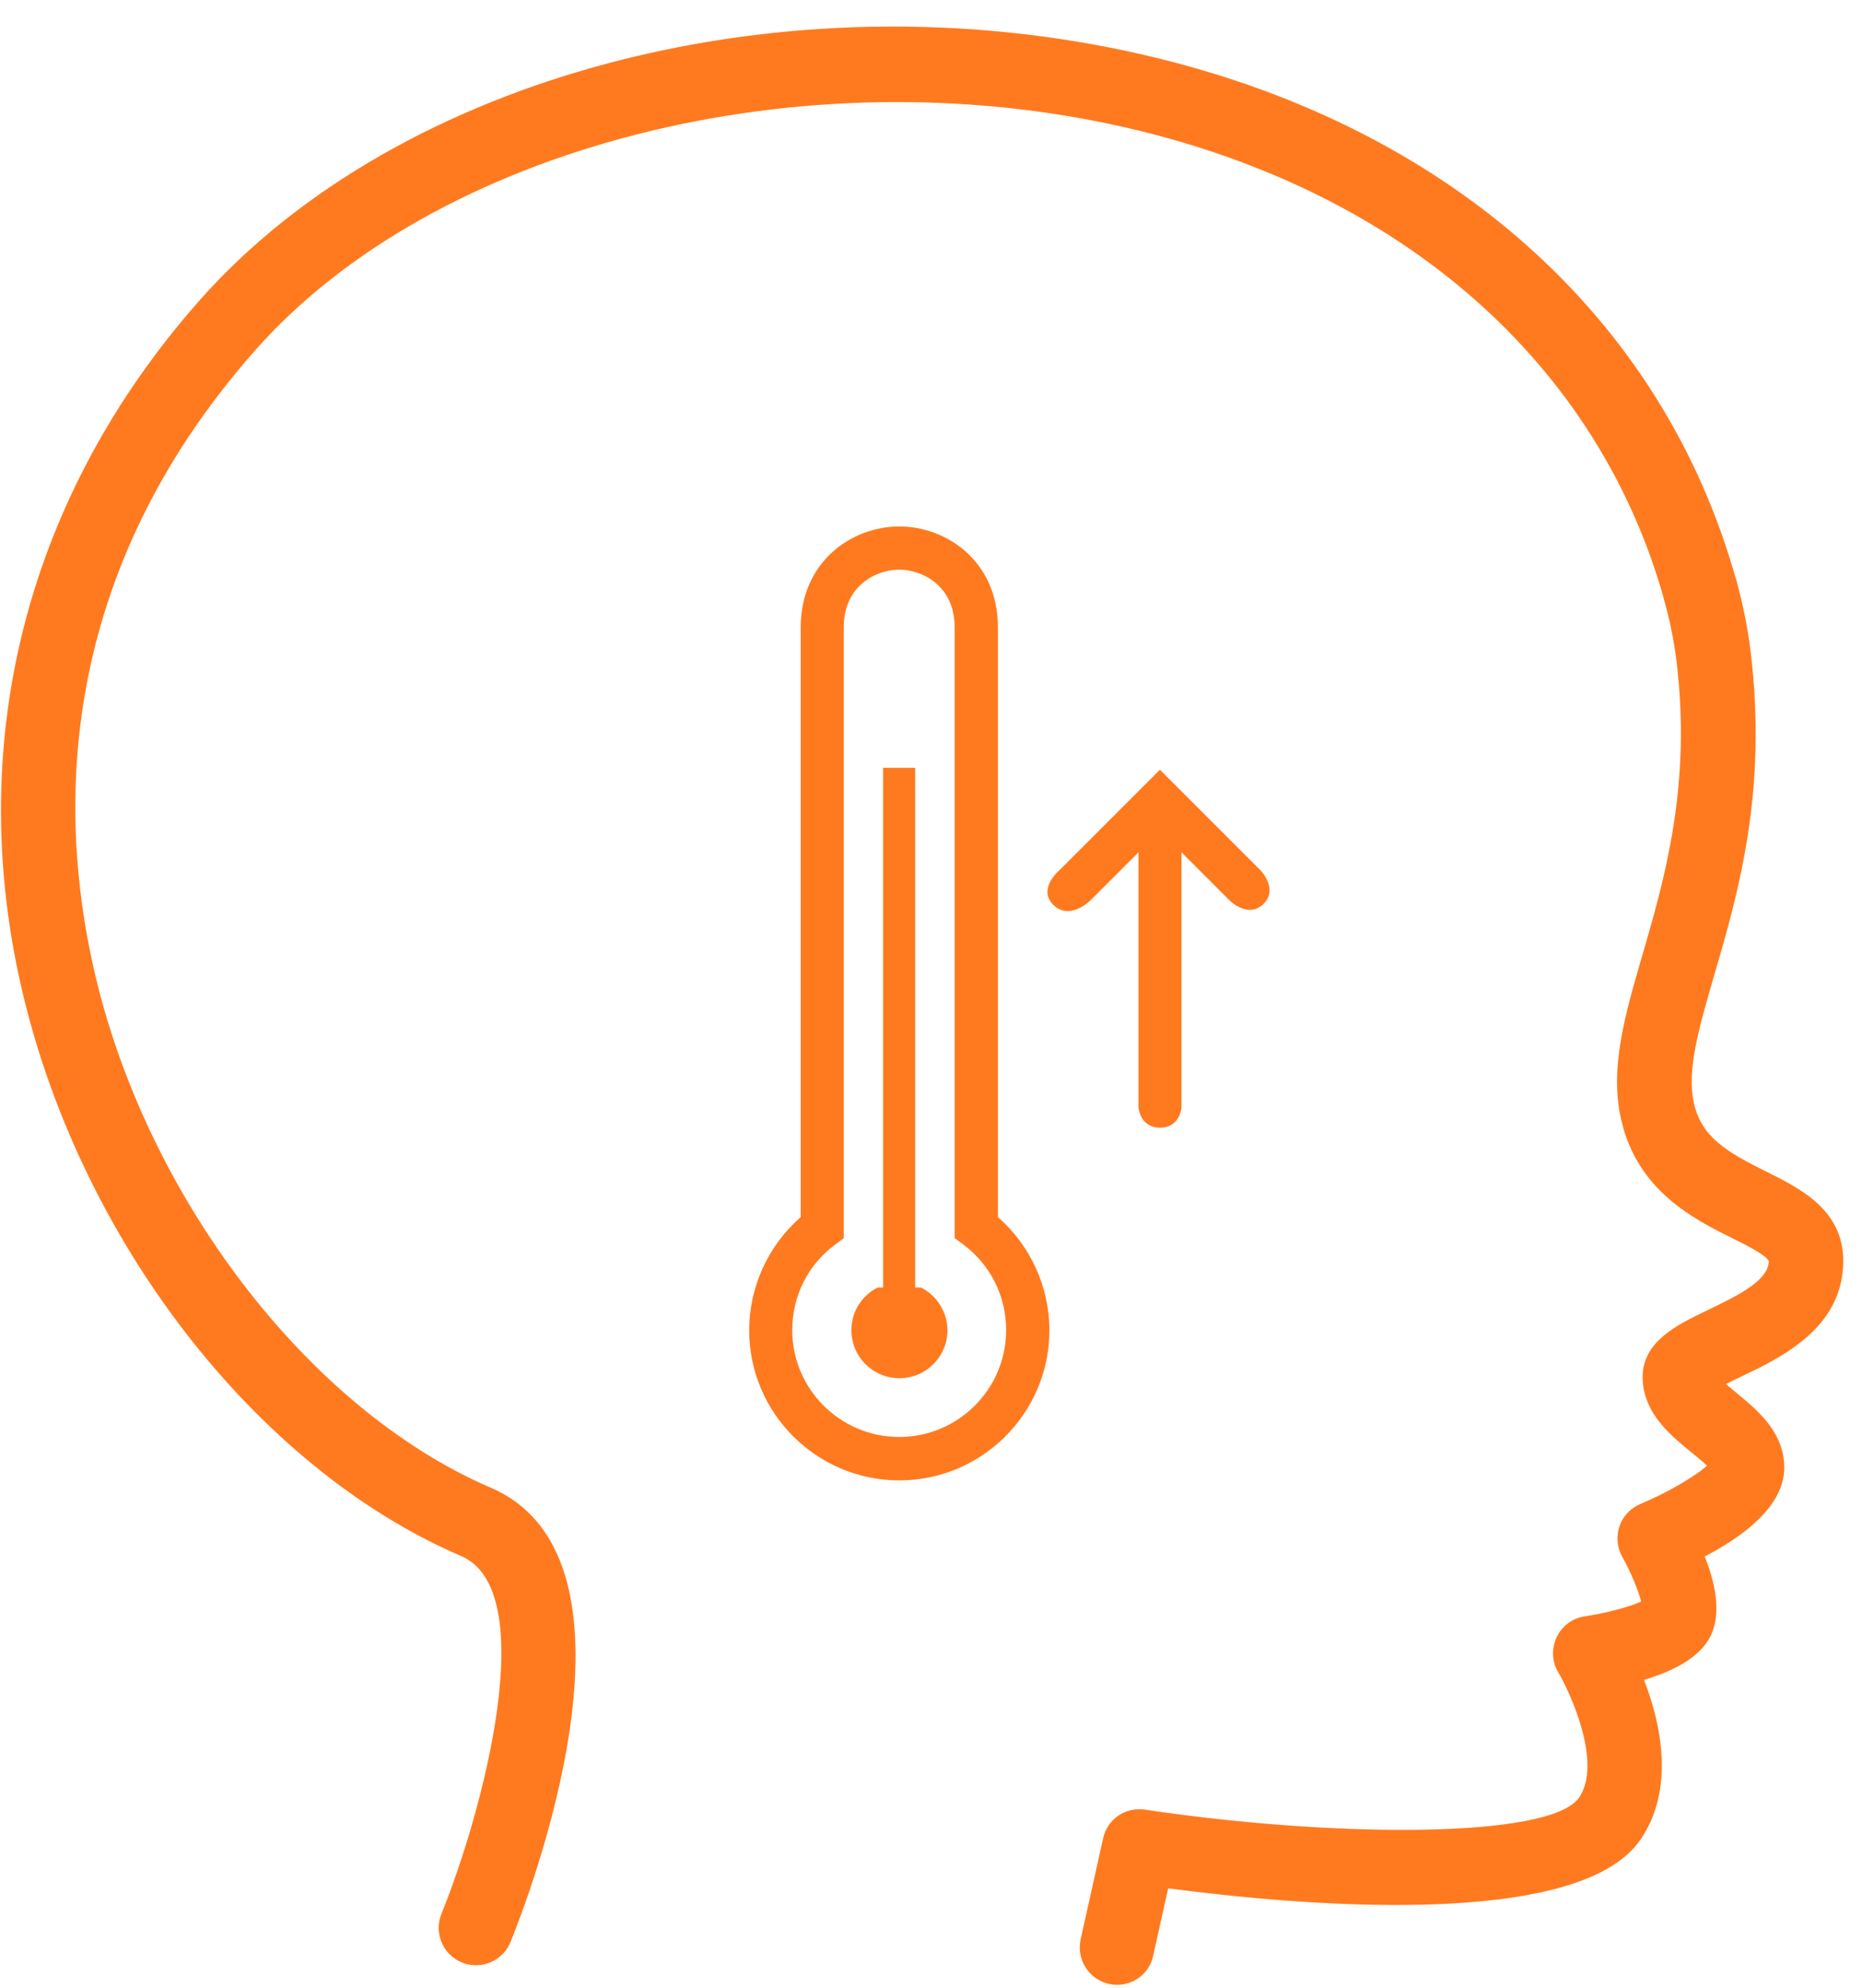 <svg width="59" height="63" viewBox="0 0 59 63" fill="none" xmlns="http://www.w3.org/2000/svg">
<g id="Warstwa_8">
<path id="Vector" d="M31.881 42.145C31.881 44.011 30.362 45.53 28.492 45.53C26.626 45.53 25.103 44.011 25.103 42.145C25.103 41.065 25.598 40.078 26.459 39.436L26.735 39.232V19.877C26.735 18.536 27.786 18.049 28.492 18.049C29.199 18.049 30.249 18.536 30.249 19.877V39.228L30.525 39.432C31.386 40.078 31.881 41.065 31.881 42.145ZM28.496 16.681C26.981 16.681 25.371 17.803 25.371 19.881V38.563C24.344 39.459 23.739 40.774 23.739 42.149C23.739 44.771 25.874 46.905 28.496 46.905C31.118 46.905 33.252 44.771 33.252 42.149C33.252 40.774 32.648 39.459 31.62 38.563V19.877C31.62 17.799 30.011 16.681 28.496 16.681Z" fill="#FF7A1F"/>
<path id="Vector_2" d="M37.438 35.08V27.006L38.96 28.529C38.96 28.529 39.553 29.122 40.037 28.639C40.521 28.155 39.928 27.562 39.928 27.562L36.754 24.388L33.58 27.562C33.58 27.562 32.859 28.155 33.376 28.669C33.894 29.186 34.551 28.529 34.551 28.529L36.074 27.006V35.08C36.074 35.08 36.115 35.73 36.758 35.73C37.4 35.73 37.438 35.08 37.438 35.08Z" fill="#FF7A1F"/>
<path id="Vector_3" d="M29.179 40.793H28.998V24.328H27.982V40.793H27.811C27.317 41.042 26.977 41.552 26.977 42.145C26.977 42.984 27.657 43.668 28.499 43.668C29.342 43.668 30.022 42.984 30.022 42.145C30.014 41.552 29.674 41.042 29.179 40.793Z" fill="#FF7A1F"/>
<g id="Group">
<path id="Vector_4" d="M15.083 62.267C14.936 62.267 14.781 62.241 14.638 62.18C14.033 61.935 13.742 61.243 13.988 60.639C15.295 57.416 17.173 50.404 14.615 49.304C8.071 46.494 2.461 39.206 0.651 31.17C-1.106 23.353 0.901 15.672 6.296 9.548C12.632 2.354 24.94 -0.861 36.21 1.731C45.841 3.945 52.694 10.02 55.021 18.407C55.199 19.038 54.829 19.688 54.198 19.866C53.563 20.04 52.917 19.669 52.743 19.042C50.654 11.52 44.435 6.053 35.681 4.043C25.367 1.674 13.765 4.652 8.071 11.116C1.811 18.219 1.838 25.661 2.963 30.656C4.584 37.872 9.76 44.65 15.548 47.136C20.913 49.441 16.678 60.302 16.175 61.534C15.99 61.987 15.548 62.267 15.083 62.267Z" fill="#FF7A1F"/>
</g>
<g id="Group_2">
<path id="Vector_5" d="M35.398 62.887C35.315 62.887 35.228 62.879 35.141 62.86C34.502 62.717 34.102 62.086 34.242 61.447L34.952 58.251C35.084 57.646 35.647 57.246 36.282 57.337C42.198 58.224 49.135 58.277 50.038 56.951C50.771 55.878 49.781 53.672 49.373 52.984C49.173 52.644 49.157 52.229 49.324 51.874C49.494 51.518 49.826 51.269 50.219 51.212C50.88 51.114 51.628 50.914 52.002 50.744C51.916 50.396 51.67 49.799 51.405 49.331C51.239 49.036 51.205 48.681 51.315 48.36C51.424 48.039 51.67 47.778 51.983 47.65C52.815 47.306 53.725 46.773 54.088 46.437C53.952 46.309 53.706 46.108 53.544 45.976C52.917 45.458 52.138 44.816 52.055 43.788C51.95 42.542 53.113 41.986 54.141 41.495C55.18 41 56.041 40.539 56.045 39.958C55.966 39.765 55.301 39.436 54.904 39.24C53.699 38.639 51.878 37.736 51.368 35.473C50.997 33.841 51.485 32.171 52.048 30.24C52.739 27.856 53.604 24.891 53.121 20.939C53.041 20.297 52.913 19.658 52.739 19.042C52.565 18.411 52.928 17.761 53.559 17.58C54.201 17.406 54.84 17.769 55.021 18.4C55.225 19.133 55.38 19.892 55.471 20.652C56.011 25.087 55.074 28.31 54.318 30.898C53.827 32.583 53.442 33.913 53.672 34.948C53.918 36.032 54.7 36.489 55.954 37.116C57.054 37.66 58.414 38.34 58.406 39.965C58.395 42.081 56.445 43.01 55.153 43.626C55.014 43.69 54.847 43.773 54.689 43.853C54.809 43.955 54.942 44.064 55.044 44.151C55.671 44.669 56.453 45.315 56.532 46.343C56.638 47.593 55.399 48.594 54.016 49.316C54.349 50.151 54.56 51.122 54.194 51.851C53.857 52.52 53.019 52.95 52.093 53.226C52.626 54.601 53.083 56.672 51.983 58.285C50.008 61.175 41.072 60.367 37.015 59.83L36.542 61.957C36.433 62.509 35.942 62.887 35.398 62.887Z" fill="#FF7A1F"/>
</g>
</g>
</svg>
